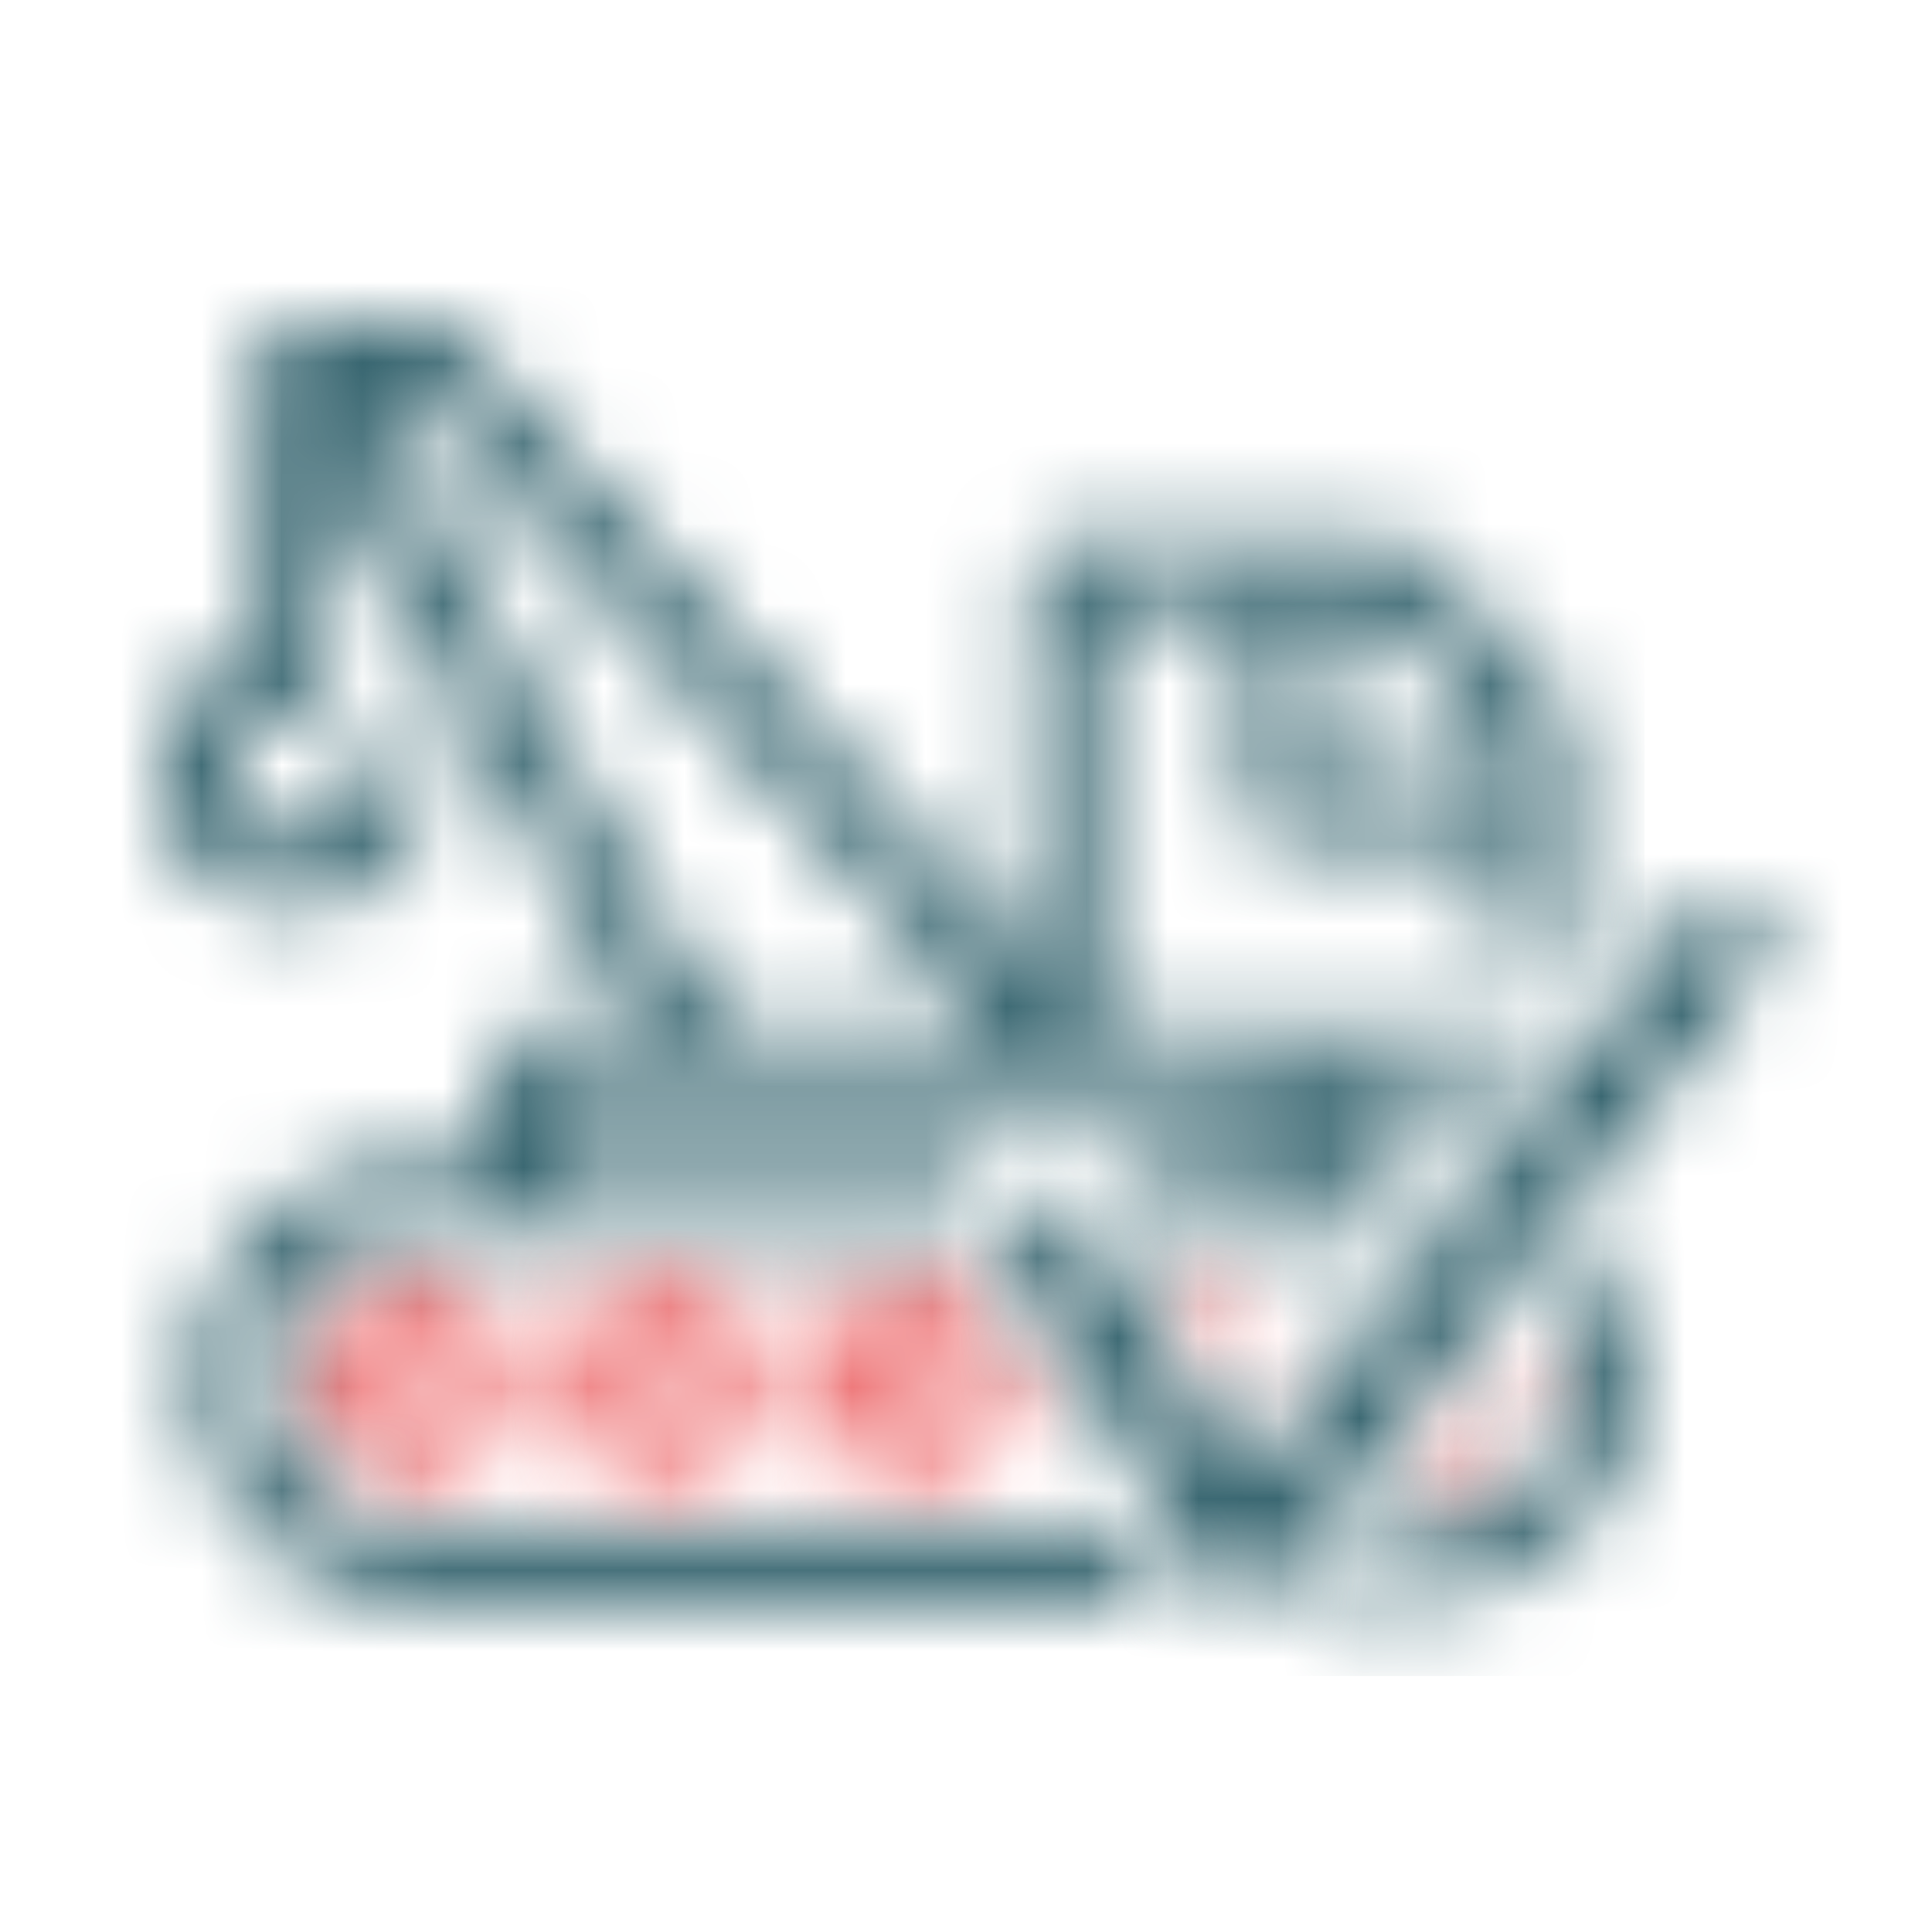 <?xml version="1.0" encoding="UTF-8"?>
<svg width="24px" height="24px" viewBox="0 0 24 24" version="1.1" xmlns="http://www.w3.org/2000/svg" xmlns:xlink="http://www.w3.org/1999/xlink">
    <title>icon/klarx/verfügbarkeit</title>
    <defs>
        <path d="M0.142,1.419 C0.142,2.11 0.702,2.669 1.392,2.669 L1.392,2.669 C2.083,2.669 2.642,2.11 2.642,1.419 L2.642,1.419 C2.641,0.729 2.082,0.17 1.392,0.169 L1.392,0.169 C0.702,0.169 0.142,0.729 0.142,1.419 L0.142,1.419 Z M0.975,1.419 C0.975,1.189 1.162,1.002 1.392,1.002 L1.392,1.002 C1.623,1.002 1.81,1.189 1.81,1.419 L1.81,1.419 C1.81,1.65 1.623,1.837 1.392,1.837 L1.392,1.837 C1.162,1.837 0.975,1.65 0.975,1.419 L0.975,1.419 Z" id="path-1"></path>
        <path d="M1.282,0.163 C0.597,0.163 0.038,0.717 0.033,1.404 L0.033,1.404 C0.028,2.094 0.583,2.658 1.273,2.663 L1.273,2.663 C1.963,2.668 2.527,2.113 2.533,1.423 L2.533,1.423 L2.533,1.419 C2.533,1.369 2.533,1.323 2.519,1.275 L2.519,1.275 L2.533,1.275 L1.937,0.356 C1.744,0.233 1.521,0.166 1.292,0.163 L1.292,0.163 C1.289,0.163 1.286,0.163 1.282,0.163 L1.282,0.163 Z M0.865,1.421 C0.864,1.191 1.05,1.003 1.281,1.002 L1.281,1.002 C1.511,1.001 1.699,1.187 1.7,1.417 L1.7,1.417 L1.7,1.419 C1.699,1.648 1.514,1.835 1.285,1.837 L1.285,1.837 C1.284,1.837 1.283,1.837 1.282,1.837 L1.282,1.837 C1.053,1.837 0.866,1.651 0.865,1.421 L0.865,1.421 Z" id="path-3"></path>
        <path d="M1.625,0 C1.413,0.026 1.253,0.204 1.25,0.417 L1.25,0.417 L1.25,4.042 C0.522,4.226 0.009,4.876 0,5.627 L0,5.627 C0,6.547 0.746,7.292 1.665,7.292 L1.665,7.292 C2.585,7.292 3.331,6.547 3.331,5.627 L3.331,5.627 L3.331,5.627 C3.346,5.397 3.173,5.198 2.943,5.182 L2.943,5.182 C2.713,5.167 2.514,5.34 2.498,5.57 L2.498,5.57 C2.497,5.589 2.497,5.608 2.498,5.627 L2.498,5.627 L2.498,5.648 C2.497,6.108 2.123,6.48 1.663,6.479 L1.663,6.479 C1.204,6.478 0.832,6.104 0.833,5.644 L0.833,5.644 C0.834,5.185 1.206,4.813 1.665,4.813 L1.665,4.813 C1.895,4.813 2.082,4.628 2.083,4.398 L2.083,4.398 L2.083,1.856 L5.994,8.773 L4.581,8.773 C4.351,8.774 4.165,8.96 4.163,9.191 L4.163,9.191 L4.163,10.44 L3.123,10.44 C1.627,10.441 0.414,11.654 0.414,13.15 L0.414,13.15 C0.414,14.647 1.627,15.859 3.123,15.86 L3.123,15.86 L12.431,15.86 L11.896,15.033 L3.123,15.033 C2.087,15.033 1.248,14.193 1.248,13.158 L1.248,13.158 C1.248,12.122 2.087,11.283 3.123,11.283 L3.123,11.283 L9.854,11.283 C9.904,10.964 10.091,10.683 10.366,10.513 L10.366,10.513 C10.408,10.489 10.452,10.468 10.498,10.45 L10.498,10.45 L4.996,10.45 L4.996,9.608 L13.741,9.608 L13.741,10.44 L11.515,10.44 C11.696,10.53 11.848,10.667 11.956,10.837 L11.956,10.837 L12.235,11.275 L15.119,11.275 L15.762,10.448 L15.613,10.448 L14.573,10.448 L14.573,9.608 L16.417,9.608 L17.065,8.773 L11.638,8.773 L11.638,3.563 L13.512,3.563 L13.512,6.063 C13.512,6.294 13.698,6.481 13.929,6.481 L13.929,6.481 L16.635,6.481 L16.635,7.533 C16.619,7.763 16.793,7.962 17.023,7.977 L17.023,7.977 C17.253,7.993 17.452,7.819 17.467,7.589 L17.467,7.589 C17.469,7.57 17.469,7.552 17.467,7.533 L17.467,7.533 L17.467,5.002 C17.464,4.896 17.428,4.794 17.363,4.71 L17.363,4.71 L15.61,2.835 C15.527,2.751 15.413,2.706 15.296,2.71 L15.296,2.71 L11.2,2.71 C10.989,2.735 10.83,2.913 10.827,3.125 L10.827,3.125 L10.827,8.002 L3.644,0.146 C3.564,0.057 3.451,0.004 3.331,0 L3.331,0 L1.625,0 Z M2.479,0.854 L3.144,0.854 L10.388,8.773 L6.956,8.773 L2.479,0.854 Z M14.366,3.571 L15.135,3.571 L16.656,5.196 L16.656,5.648 L14.366,5.648 L14.366,3.571 Z" id="path-5"></path>
        <path d="M2.848,0.74 C2.989,1.007 3.063,1.303 3.065,1.604 L3.065,1.604 L3.065,1.612 C3.074,2.643 2.245,3.486 1.213,3.494 L1.213,3.494 L1.187,3.494 L0.721,3.494 L0.075,4.321 L1.187,4.321 C2.683,4.325 3.9,3.116 3.904,1.619 L3.904,1.619 C3.905,1.05 3.728,0.495 3.396,0.033 L3.396,0.033 L2.848,0.74 Z" id="path-7"></path>
        <path d="M0.054,1.706 C0.736,1.695 1.285,1.14 1.286,0.458 L1.286,0.458 C1.286,0.36 1.272,0.262 1.248,0.168 L1.248,0.168 L0.054,1.706 Z" id="path-9"></path>
        <path d="M0.188,1.419 C0.188,2.11 0.748,2.669 1.438,2.669 L1.438,2.669 C2.129,2.669 2.688,2.11 2.688,1.419 L2.688,1.419 C2.686,0.73 2.128,0.171 1.438,0.169 L1.438,0.169 C0.748,0.169 0.188,0.729 0.188,1.419 L0.188,1.419 Z M1.019,1.421 C1.018,1.191 1.204,1.003 1.435,1.002 L1.435,1.002 C1.665,1.001 1.853,1.187 1.854,1.417 L1.854,1.417 L1.854,1.419 C1.854,1.649 1.668,1.836 1.438,1.837 L1.438,1.837 C1.438,1.837 1.437,1.837 1.436,1.837 L1.436,1.837 C1.207,1.837 1.02,1.651 1.019,1.421 L1.019,1.421 Z" id="path-11"></path>
        <path d="M1.033,1.579 L1.231,1.331 C1.192,0.734 0.733,0.249 0.138,0.177 L0.138,0.177 L1.033,1.579 Z" id="path-13"></path>
        <path d="M8.644,0.198 L3.127,7.313 L1.065,4.071 C0.907,3.828 0.584,3.755 0.337,3.906 L0.337,3.906 C0.248,3.967 0.181,4.055 0.144,4.156 L0.144,4.156 C0.072,4.314 0.081,4.498 0.171,4.648 L0.171,4.648 L2.796,8.744 L3.023,9.098 L3.302,8.744 L3.948,7.917 L9.456,0.846 C9.635,0.622 9.598,0.295 9.374,0.116 L9.374,0.116 C9.278,0.04 9.164,0.003 9.051,0.003 L9.051,0.003 C8.898,0.003 8.747,0.07 8.644,0.198 L8.644,0.198 Z" id="path-15"></path>
    </defs>
    <g id="Icons" stroke="none" stroke-width="1" fill="none" fill-rule="evenodd">
        <g id="klarx_Icon_Verfügbarkeit" transform="translate(2, 4)">
            <g id="Group-3" transform="translate(1.731, 11.731)">
                <mask id="mask-2" fill="white">
                    <use xlink:href="#path-1"></use>
                </mask>
                <g id="Clip-2"></g>
                <polygon id="Fill-1" fill="#EC6668" mask="url(#mask-2)" points="-0.817 3.631 3.604 3.631 3.604 -0.792 -0.817 -0.792"></polygon>
            </g>
            <g id="Group-6" transform="translate(8.077, 11.731)">
                <mask id="mask-4" fill="white">
                    <use xlink:href="#path-3"></use>
                </mask>
                <g id="Clip-5"></g>
                <polygon id="Fill-4" fill="#EC6668" mask="url(#mask-4)" points="-0.919 3.631 3.502 3.631 3.502 -0.792 -0.919 -0.792"></polygon>
            </g>
            <g id="Group-9">
                <mask id="mask-6" fill="white">
                    <use xlink:href="#path-5"></use>
                </mask>
                <g id="Clip-8"></g>
                <polygon id="Fill-7" fill="#2B5C67" mask="url(#mask-6)" points="-0.962 16.821 18.429 16.821 18.429 -0.962 -0.962 -0.962"></polygon>
            </g>
            <g id="Group-12" transform="translate(14.423, 11.538)">
                <mask id="mask-8" fill="white">
                    <use xlink:href="#path-7"></use>
                </mask>
                <g id="Clip-11"></g>
                <polygon id="Fill-10" fill="#2B5C67" mask="url(#mask-8)" points="-0.887 5.283 4.86 5.283 4.86 -0.921 -0.887 -0.921"></polygon>
            </g>
            <g id="Group-15" transform="translate(15.577, 12.692)">
                <mask id="mask-10" fill="white">
                    <use xlink:href="#path-9"></use>
                </mask>
                <g id="Clip-14"></g>
                <polygon id="Fill-13" fill="#EC6668" mask="url(#mask-10)" points="-0.908 2.669 2.248 2.669 2.248 -0.794 -0.908 -0.794"></polygon>
            </g>
            <g id="Group-18" transform="translate(4.808, 11.731)">
                <mask id="mask-12" fill="white">
                    <use xlink:href="#path-11"></use>
                </mask>
                <g id="Clip-17"></g>
                <polygon id="Fill-16" fill="#EC6668" mask="url(#mask-12)" points="-0.773 3.631 3.648 3.631 3.648 -0.792 -0.773 -0.792"></polygon>
            </g>
            <g id="Group-21" transform="translate(12.5, 11.731)">
                <mask id="mask-14" fill="white">
                    <use xlink:href="#path-13"></use>
                </mask>
                <g id="Clip-20"></g>
                <polygon id="Fill-19" fill="#EC6668" mask="url(#mask-14)" points="-0.823 2.548 2.194 2.548 2.194 -0.777 -0.823 -0.777"></polygon>
            </g>
            <g id="Group-24" transform="translate(10.385, 7.115)">
                <mask id="mask-16" fill="white">
                    <use xlink:href="#path-15"></use>
                </mask>
                <g id="Clip-23"></g>
                <polygon id="Fill-22" fill="#2B5C67" mask="url(#mask-16)" points="-0.863 10.06 10.535 10.06 10.535 -0.963 -0.863 -0.963"></polygon>
            </g>
        </g>
    </g>
</svg>